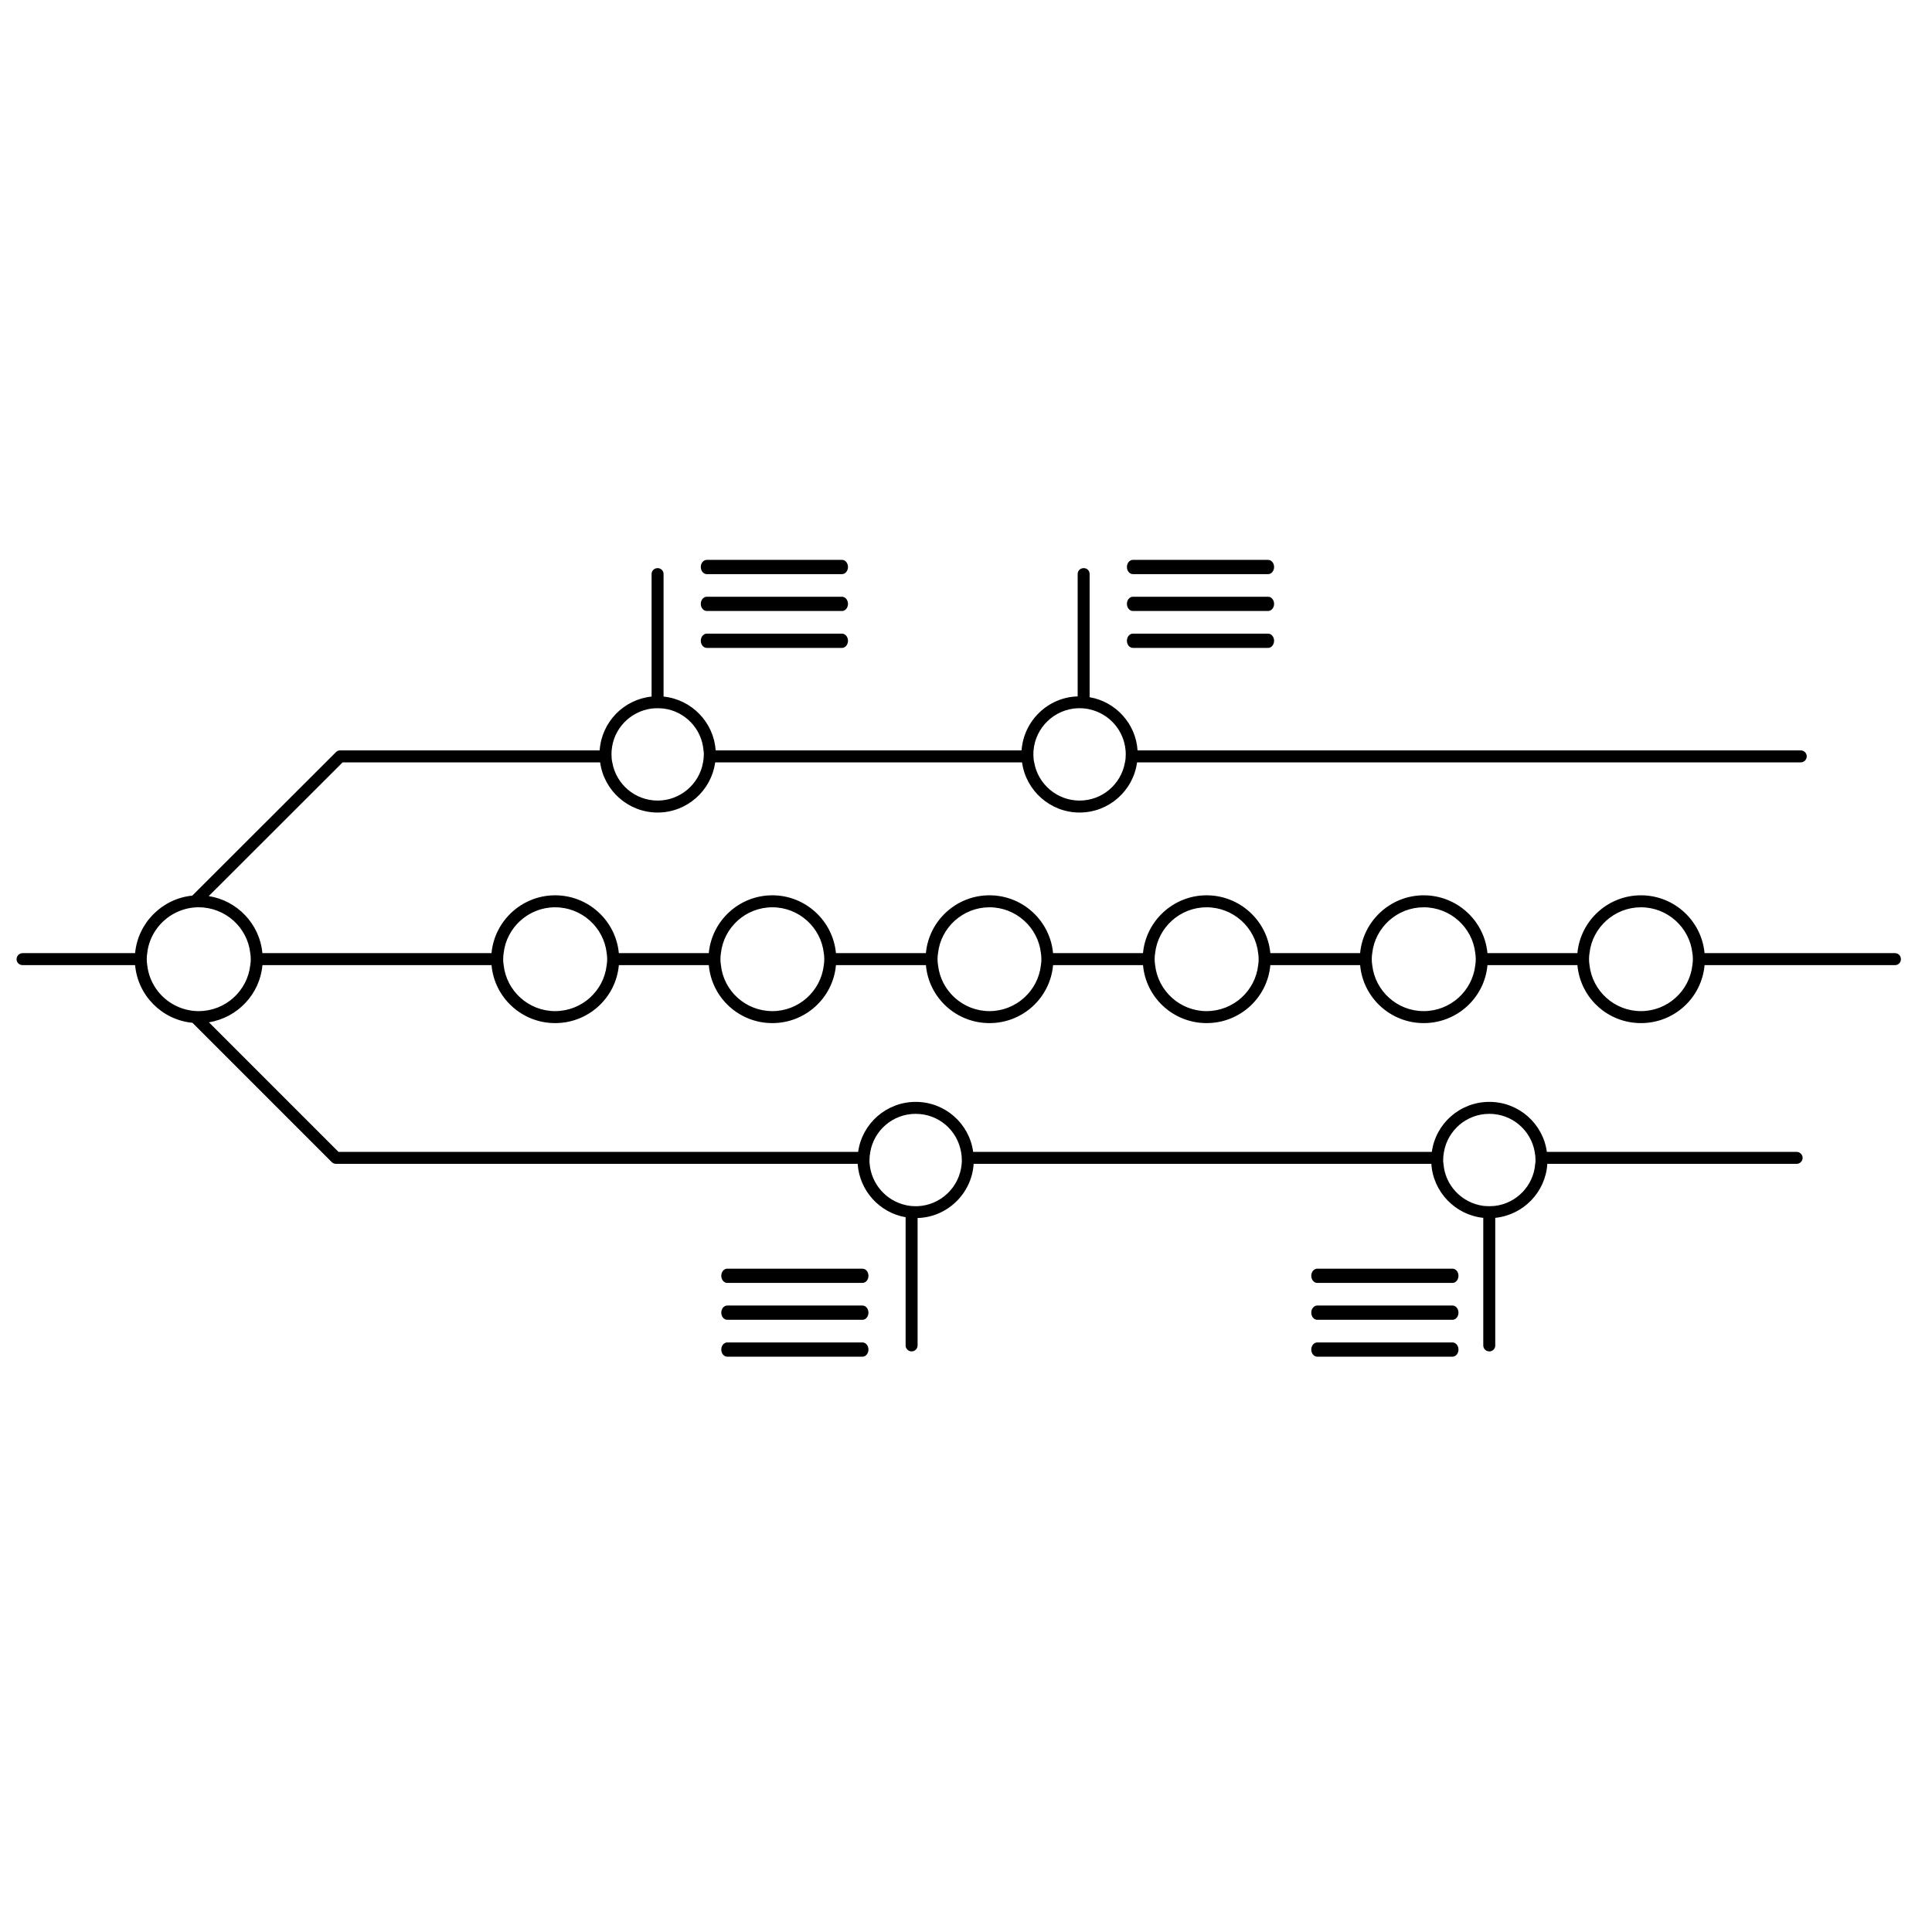 <?xml version="1.0" encoding="UTF-8"?>
<!-- Uploaded to: SVG Repo, www.svgrepo.com, Generator: SVG Repo Mixer Tools -->
<svg width="800px" height="800px" version="1.1" viewBox="144 144 512 512" xmlns="http://www.w3.org/2000/svg">
 <defs>
  <clipPath id="a">
   <path d="m148.09 294h499.91v209h-499.91z"/>
  </clipPath>
 </defs>
 <g clip-path="url(#a)">
  <path d="m646.19 396.59h-50.465c-0.805-8.594-8.043-15.324-16.852-15.324-8.805 0-16.043 6.731-16.848 15.324h-23.836c-0.805-8.594-8.086-15.324-16.895-15.324-8.762 0-16.043 6.731-16.848 15.324h-23.797c-0.801-8.594-8.086-15.324-16.891-15.324-8.762 0-16.047 6.731-16.852 15.324h-23.836c-0.801-8.594-8.043-15.324-16.848-15.324-8.809 0-16.047 6.731-16.852 15.324h-23.836c-0.805-8.594-8.086-15.324-16.848-15.324-8.809 0-16.047 6.731-16.852 15.324h-23.836c-0.805-8.594-8.086-15.324-16.891-15.324-8.766 0-16.047 6.731-16.852 15.324h-60.711c-0.719-7.703-6.648-13.93-14.227-15.113l35.48-35.438h68.246c1.016 7.496 7.453 13.293 15.242 13.293 7.746 0 14.223-5.797 15.242-13.293h81.328c1.016 7.496 7.492 13.293 15.242 13.293 7.789 0 14.223-5.797 15.238-13.293h175.87c0.887 0 1.605-0.719 1.605-1.609 0-0.844-0.719-1.566-1.605-1.566h-175.74c-0.465-7.109-5.801-12.91-12.703-14.098v-32.641c0-0.891-0.676-1.566-1.566-1.566-0.887 0-1.605 0.676-1.605 1.566v32.43c-7.875 0.211-14.312 6.477-14.863 14.309h-81.074c-0.508-7.492-6.394-13.504-13.801-14.266v-32.473c0-0.891-0.719-1.566-1.566-1.566-0.891 0-1.609 0.676-1.609 1.566v32.473c-7.41 0.762-13.25 6.773-13.762 14.266h-68.797c-0.422 0-0.805 0.172-1.098 0.469l-38.062 38.016c-8 0.805-14.395 7.199-15.156 15.242h-29.805c-0.891 0-1.609 0.719-1.609 1.609s0.719 1.566 1.609 1.566h29.805c0.719 8.086 7.156 14.523 15.199 15.285l36.918 36.918c0.297 0.293 0.719 0.465 1.102 0.465h138.27c0.469 7.113 5.801 12.953 12.703 14.141v33.996c0 0.848 0.719 1.566 1.609 1.566 0.844 0 1.566-0.719 1.566-1.566v-33.785c7.914-0.211 14.352-6.519 14.859-14.352h121.29c0.469 7.449 6.352 13.547 13.762 14.309v33.828c0 0.848 0.719 1.566 1.609 1.566 0.887 0 1.566-0.719 1.566-1.566v-33.828c7.449-0.762 13.336-6.816 13.801-14.309h66.047c0.887 0 1.609-0.719 1.609-1.566 0-0.891-0.723-1.609-1.609-1.609h-66.172c-1.02-7.492-7.453-13.25-15.242-13.25-7.789 0-14.227 5.758-15.242 13.25h-121.55c-1.016-7.492-7.449-13.25-15.238-13.25-7.75 0-14.227 5.758-15.242 13.25h-137.72l-34.336-34.336c7.578-1.227 13.508-7.449 14.184-15.156h60.711c0.762 8.637 8.043 15.367 16.852 15.367 8.848 0 16.129-6.731 16.891-15.367h23.836c0.762 8.637 8 15.367 16.852 15.367 8.805 0 16.086-6.731 16.848-15.367h23.836c0.762 8.637 8.004 15.367 16.852 15.367s16.086-6.731 16.848-15.367h23.836c0.762 8.637 8.047 15.367 16.852 15.367 8.848 0 16.129-6.731 16.891-15.367h23.797c0.762 8.637 8.043 15.367 16.848 15.367 8.848 0 16.133-6.731 16.895-15.367h23.836c0.762 8.637 8 15.367 16.848 15.367s16.09-6.731 16.852-15.367h50.465c0.891 0 1.566-0.676 1.566-1.566s-0.676-1.609-1.566-1.609zm-329.51-64.816c0.508-0.043 1.059-0.086 1.609-0.086 0.508 0 1.059 0.043 1.566 0.086 5.672 0.719 10.117 5.332 10.582 11.09 0.086 0.34 0.086 0.723 0.086 1.059 0 0.723-0.086 1.441-0.211 2.117-0.973 5.715-6.012 10.121-12.023 10.121-6.055 0-11.051-4.406-12.023-10.121-0.172-0.676-0.211-1.395-0.211-2.117 0-0.336 0-0.719 0.039-1.059 0.469-5.758 4.914-10.328 10.586-11.09zm112.91-0.086h0.508c0.93 0 1.82 0.086 2.664 0.297 5.168 1.145 9.062 5.504 9.527 10.879 0.043 0.34 0.043 0.723 0.043 1.059 0 0.723-0.043 1.441-0.211 2.117-0.977 5.715-5.973 10.121-12.023 10.121-6.012 0-11.051-4.406-12.023-10.121-0.172-0.676-0.215-1.395-0.215-2.117 0-0.336 0-0.719 0.043-1.059 0.508-6.094 5.547-10.922 11.688-11.176zm-55.168 119.73c0-0.723 0.086-1.484 0.215-2.16 1.016-5.758 6.012-10.078 12.023-10.078 6.051 0 11.008 4.32 12.023 10.078 0.125 0.676 0.211 1.438 0.211 2.16 0 0.336 0 0.676-0.043 1.016-0.508 6.098-5.504 10.965-11.684 11.219h-0.508c-0.934 0-1.82-0.086-2.668-0.297-5.125-1.145-9.062-5.547-9.527-10.922-0.043-0.34-0.043-0.68-0.043-1.016zm152.03 0c0-0.723 0.086-1.484 0.215-2.16 1.016-5.758 6.012-10.078 12.023-10.078 6.012 0 11.008 4.32 12.023 10.078 0.125 0.676 0.211 1.438 0.211 2.16 0 0.336 0 0.676-0.086 1.016-0.422 5.758-4.91 10.414-10.582 11.133-0.508 0.043-1.059 0.086-1.566 0.086-0.551 0-1.102-0.043-1.609-0.086-5.633-0.762-10.117-5.375-10.543-11.133-0.086-0.34-0.086-0.68-0.086-1.016zm66.176-53.219c0 0.551-0.043 1.059-0.129 1.566-0.762 6.859-6.606 12.191-13.633 12.191s-12.871-5.332-13.633-12.191c-0.082-0.508-0.125-1.016-0.125-1.566s0.043-1.102 0.125-1.609c0.762-6.816 6.606-12.148 13.633-12.148s12.871 5.332 13.633 12.148c0.086 0.508 0.129 1.059 0.129 1.609zm-57.539 0c0 0.551-0.039 1.059-0.125 1.566-0.762 6.859-6.606 12.191-13.676 12.191-7.027 0-12.871-5.332-13.633-12.191-0.082-0.508-0.125-1.016-0.125-1.566s0.043-1.102 0.125-1.609c0.762-6.816 6.606-12.148 13.633-12.148 7.07 0 12.914 5.332 13.676 12.148 0.086 0.508 0.125 1.059 0.125 1.609zm-57.535 0c0 0.551-0.043 1.059-0.125 1.566-0.762 6.859-6.606 12.191-13.676 12.191-7.027 0-12.871-5.332-13.633-12.191-0.086-0.508-0.125-1.016-0.125-1.566s0.039-1.102 0.125-1.609c0.762-6.816 6.606-12.148 13.633-12.148 7.07 0 12.914 5.332 13.676 12.148 0.082 0.508 0.125 1.059 0.125 1.609zm-57.578 0c0 0.551-0.043 1.059-0.125 1.566-0.762 6.859-6.606 12.191-13.633 12.191s-12.871-5.332-13.633-12.191c-0.086-0.508-0.129-1.016-0.129-1.566s0.043-1.102 0.129-1.609c0.762-6.816 6.606-12.148 13.633-12.148s12.871 5.332 13.633 12.148c0.082 0.508 0.125 1.059 0.125 1.609zm-57.535 0c0 0.551-0.043 1.059-0.125 1.566-0.766 6.859-6.606 12.191-13.633 12.191-7.07 0-12.914-5.332-13.633-12.191-0.086-0.508-0.129-1.016-0.129-1.566s0.043-1.102 0.129-1.609c0.762-6.816 6.562-12.148 13.633-12.148 7.027 0 12.867 5.332 13.633 12.148 0.082 0.508 0.125 1.059 0.125 1.609zm-57.535 0c0 0.551-0.043 1.059-0.129 1.566-0.762 6.859-6.602 12.191-13.672 12.191-7.031 0-12.871-5.332-13.633-12.191-0.086-0.508-0.129-1.016-0.129-1.566s0.043-1.102 0.129-1.609c0.762-6.816 6.602-12.148 13.633-12.148 7.07 0 12.91 5.332 13.672 12.148 0.086 0.508 0.129 1.059 0.129 1.609zm-94.453 0c0 0.551-0.043 1.059-0.129 1.566-0.762 6.859-6.606 12.191-13.676 12.191h-0.254c-2.156-0.039-4.191-0.59-6.012-1.523-3.977-2.031-6.856-6.012-7.363-10.668-0.086-0.508-0.129-1.016-0.129-1.566s0.043-1.102 0.129-1.609c0.508-4.656 3.426-8.637 7.449-10.668 1.777-0.891 3.769-1.441 5.887-1.48h0.293c7.07 0 12.914 5.332 13.676 12.148 0.086 0.508 0.129 1.059 0.129 1.609z" fill-rule="evenodd"/>
 </g>
 <path d="m331.31 296.15h35.828c0.875 0 1.586-0.848 1.586-1.891 0-1.043-0.711-1.887-1.586-1.887h-35.828c-0.879 0-1.59 0.844-1.59 1.887 0 1.043 0.711 1.891 1.59 1.891" fill-rule="evenodd"/>
 <path d="m331.31 305.92h35.828c0.875 0 1.586-0.844 1.586-1.887 0-1.043-0.711-1.891-1.586-1.891h-35.828c-0.879 0-1.59 0.848-1.59 1.891 0 1.043 0.711 1.887 1.59 1.887" fill-rule="evenodd"/>
 <path d="m331.31 315.7h35.828c0.875 0 1.586-0.848 1.586-1.891 0-1.043-0.711-1.887-1.586-1.887h-35.828c-0.879 0-1.59 0.844-1.59 1.887 0 1.043 0.711 1.891 1.59 1.891" fill-rule="evenodd"/>
 <path d="m444.23 296.15h35.832c0.875 0 1.586-0.848 1.586-1.891 0-1.043-0.711-1.887-1.586-1.887h-35.832c-0.875 0-1.586 0.844-1.586 1.887 0 1.043 0.711 1.891 1.586 1.891" fill-rule="evenodd"/>
 <path d="m444.23 305.92h35.832c0.875 0 1.586-0.844 1.586-1.887 0-1.043-0.711-1.891-1.586-1.891h-35.832c-0.875 0-1.586 0.848-1.586 1.891 0 1.043 0.711 1.887 1.586 1.887" fill-rule="evenodd"/>
 <path d="m444.23 315.7h35.832c0.875 0 1.586-0.848 1.586-1.891 0-1.043-0.711-1.887-1.586-1.887h-35.832c-0.875 0-1.586 0.844-1.586 1.887 0 1.043 0.711 1.891 1.586 1.891" fill-rule="evenodd"/>
 <path d="m372.56 480.21h-35.828c-0.875 0-1.586 0.848-1.586 1.891 0 1.039 0.711 1.887 1.586 1.887h35.828c0.879 0 1.59-0.848 1.59-1.887 0-1.043-0.711-1.891-1.59-1.891" fill-rule="evenodd"/>
 <path d="m372.56 489.98h-35.828c-0.875 0-1.586 0.848-1.586 1.891s0.711 1.891 1.586 1.891h35.828c0.879 0 1.59-0.848 1.59-1.891s-0.711-1.891-1.59-1.891" fill-rule="evenodd"/>
 <path d="m372.56 499.76h-35.828c-0.875 0-1.586 0.844-1.586 1.887 0 1.051 0.711 1.891 1.586 1.891h35.828c0.879 0 1.59-0.84 1.59-1.891 0-1.043-0.711-1.887-1.59-1.887" fill-rule="evenodd"/>
 <path d="m528.92 480.21h-35.828c-0.883 0-1.59 0.848-1.59 1.891 0 1.039 0.707 1.887 1.59 1.887h35.828c0.879 0 1.59-0.848 1.59-1.887 0-1.043-0.711-1.891-1.59-1.891" fill-rule="evenodd"/>
 <path d="m528.92 489.98h-35.828c-0.883 0-1.59 0.848-1.59 1.891s0.707 1.891 1.59 1.891h35.828c0.879 0 1.59-0.848 1.59-1.891s-0.711-1.891-1.59-1.891" fill-rule="evenodd"/>
 <path d="m528.92 499.76h-35.828c-0.883 0-1.59 0.844-1.59 1.887 0 1.051 0.707 1.891 1.59 1.891h35.828c0.879 0 1.59-0.84 1.59-1.891 0-1.043-0.711-1.887-1.59-1.887" fill-rule="evenodd"/>
</svg>